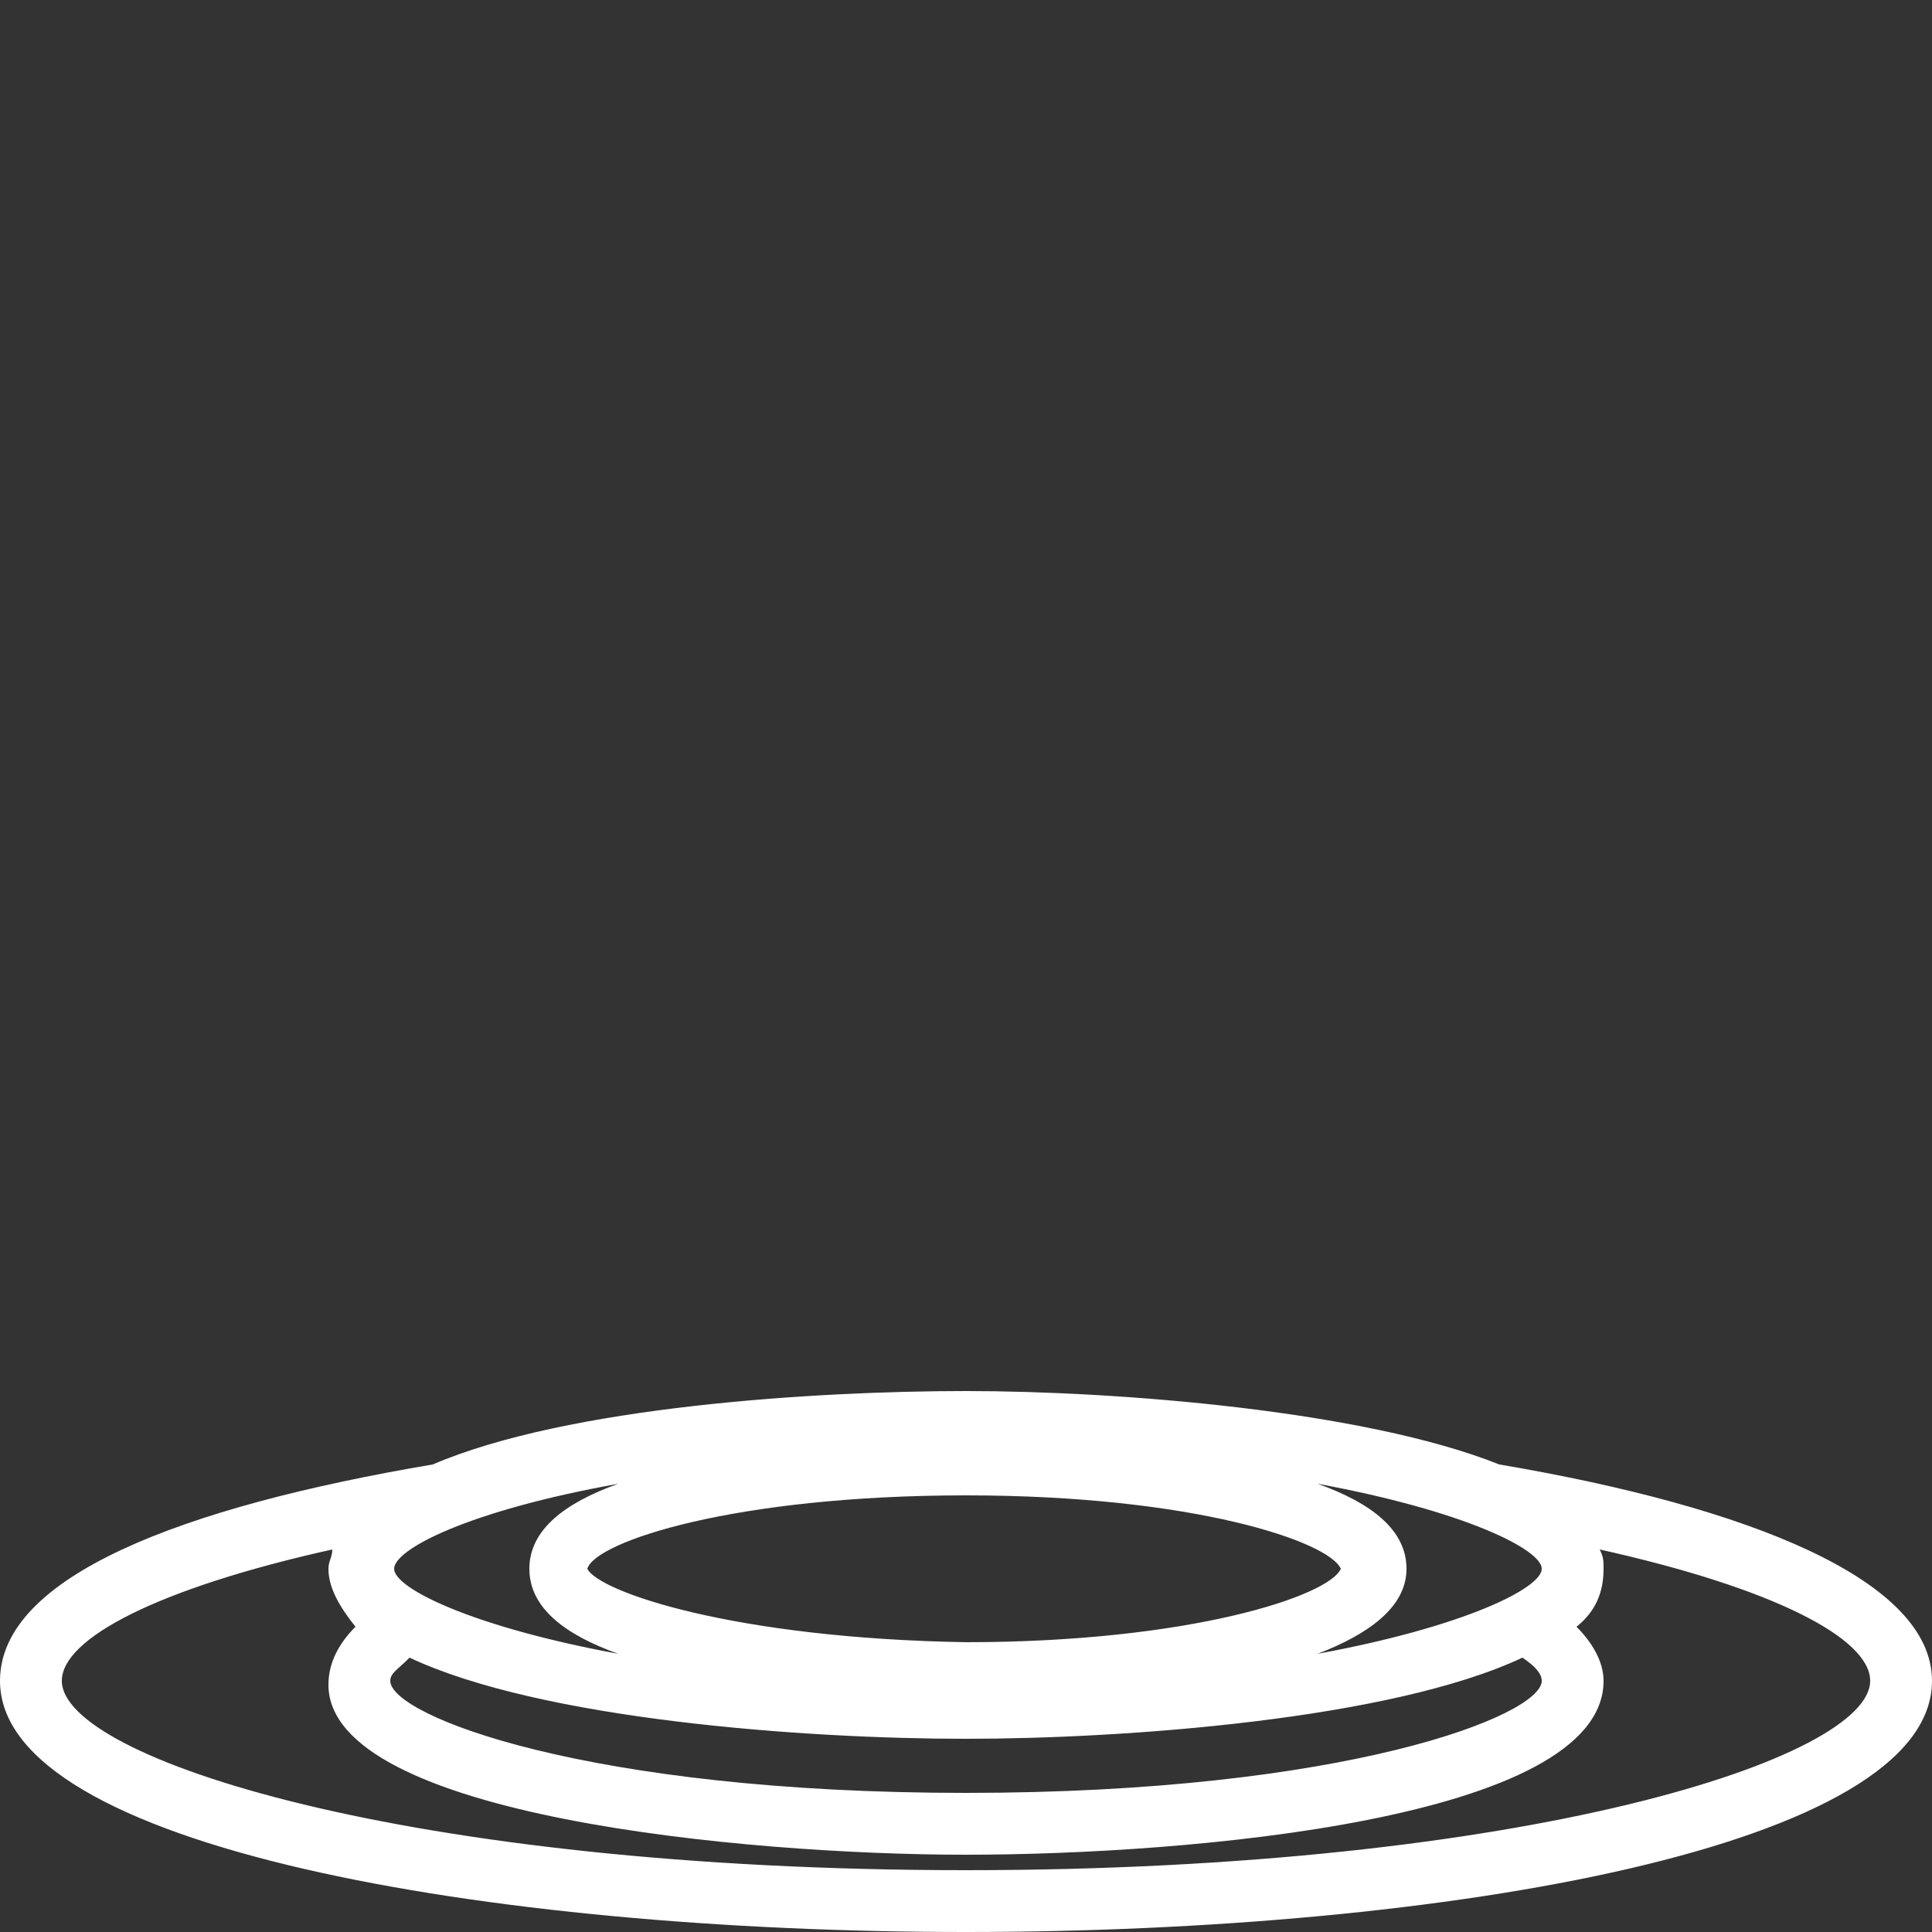 <?xml version="1.0" encoding="utf-8"?>
<!-- Generator: Adobe Illustrator 26.2.1, SVG Export Plug-In . SVG Version: 6.00 Build 0)  -->
<svg version="1.1" id="Grupo_19" xmlns="http://www.w3.org/2000/svg" xmlns:xlink="http://www.w3.org/1999/xlink" x="0px" y="0px"
	 viewBox="0 0 50 50" style="enable-background:new 0 0 50 50;" xml:space="preserve">
<rect x="0" y="0" width="50" height="50" fill="#333333" stroke="none"/>
<style type="text/css">
	.st0{fill:#FFFFFF;}
</style>
<path class="st0" d="M38.8,37.9C35.3,36.5,28.9,36,25,36c-3.9,0-10.3,0.4-13.8,1.9C4.7,39,0,40.8,0,43.5C0,47.8,12.6,50,25,50
	c12.4,0,25-2.2,25-6.5C50,40.9,45.3,39,38.8,37.9z M39.9,43.5c0,0.9-5.1,2.9-14.9,2.9s-14.9-2-14.9-2.9c0-0.2,0.2-0.3,0.5-0.6
	c3.4,1.6,10.2,2.1,14.4,2.1c4.1,0,11-0.5,14.4-2.1C39.7,43.1,39.9,43.3,39.9,43.5z M34.1,42.8c1.3-0.5,2.3-1.2,2.3-2.2
	s-0.9-1.7-2.3-2.2c3.8,0.7,5.8,1.7,5.8,2.2C39.9,41.1,37.9,42.1,34.1,42.8z M15.2,40.6c0.2-0.7,3.8-1.9,9.8-1.9
	c5.9,0,9.4,1.2,9.7,1.9c-0.3,0.7-3.9,1.9-9.7,1.9C19,42.4,15.5,41.2,15.2,40.6z M13.7,40.6c0,1,0.9,1.7,2.3,2.2
	c-3.8-0.7-5.8-1.7-5.8-2.2c0-0.5,1.9-1.5,5.8-2.2C14.6,38.9,13.7,39.6,13.7,40.6z M25,48.4c-14.5,0-23.4-2.9-23.4-4.9
	c0-1.1,2.5-2.4,7-3.4c0,0.2-0.1,0.3-0.1,0.5c0,0.5,0.3,1,0.7,1.5c-0.4,0.4-0.7,0.9-0.7,1.5C8.5,47,19.3,48,25,48s16.5-0.9,16.5-4.5
	c0-0.5-0.3-1-0.7-1.4c0.5-0.4,0.7-0.9,0.7-1.5c0-0.2,0-0.3-0.1-0.5c4.5,1,7,2.3,7,3.4C48.4,45.5,39.5,48.4,25,48.4z"/>
</svg>
